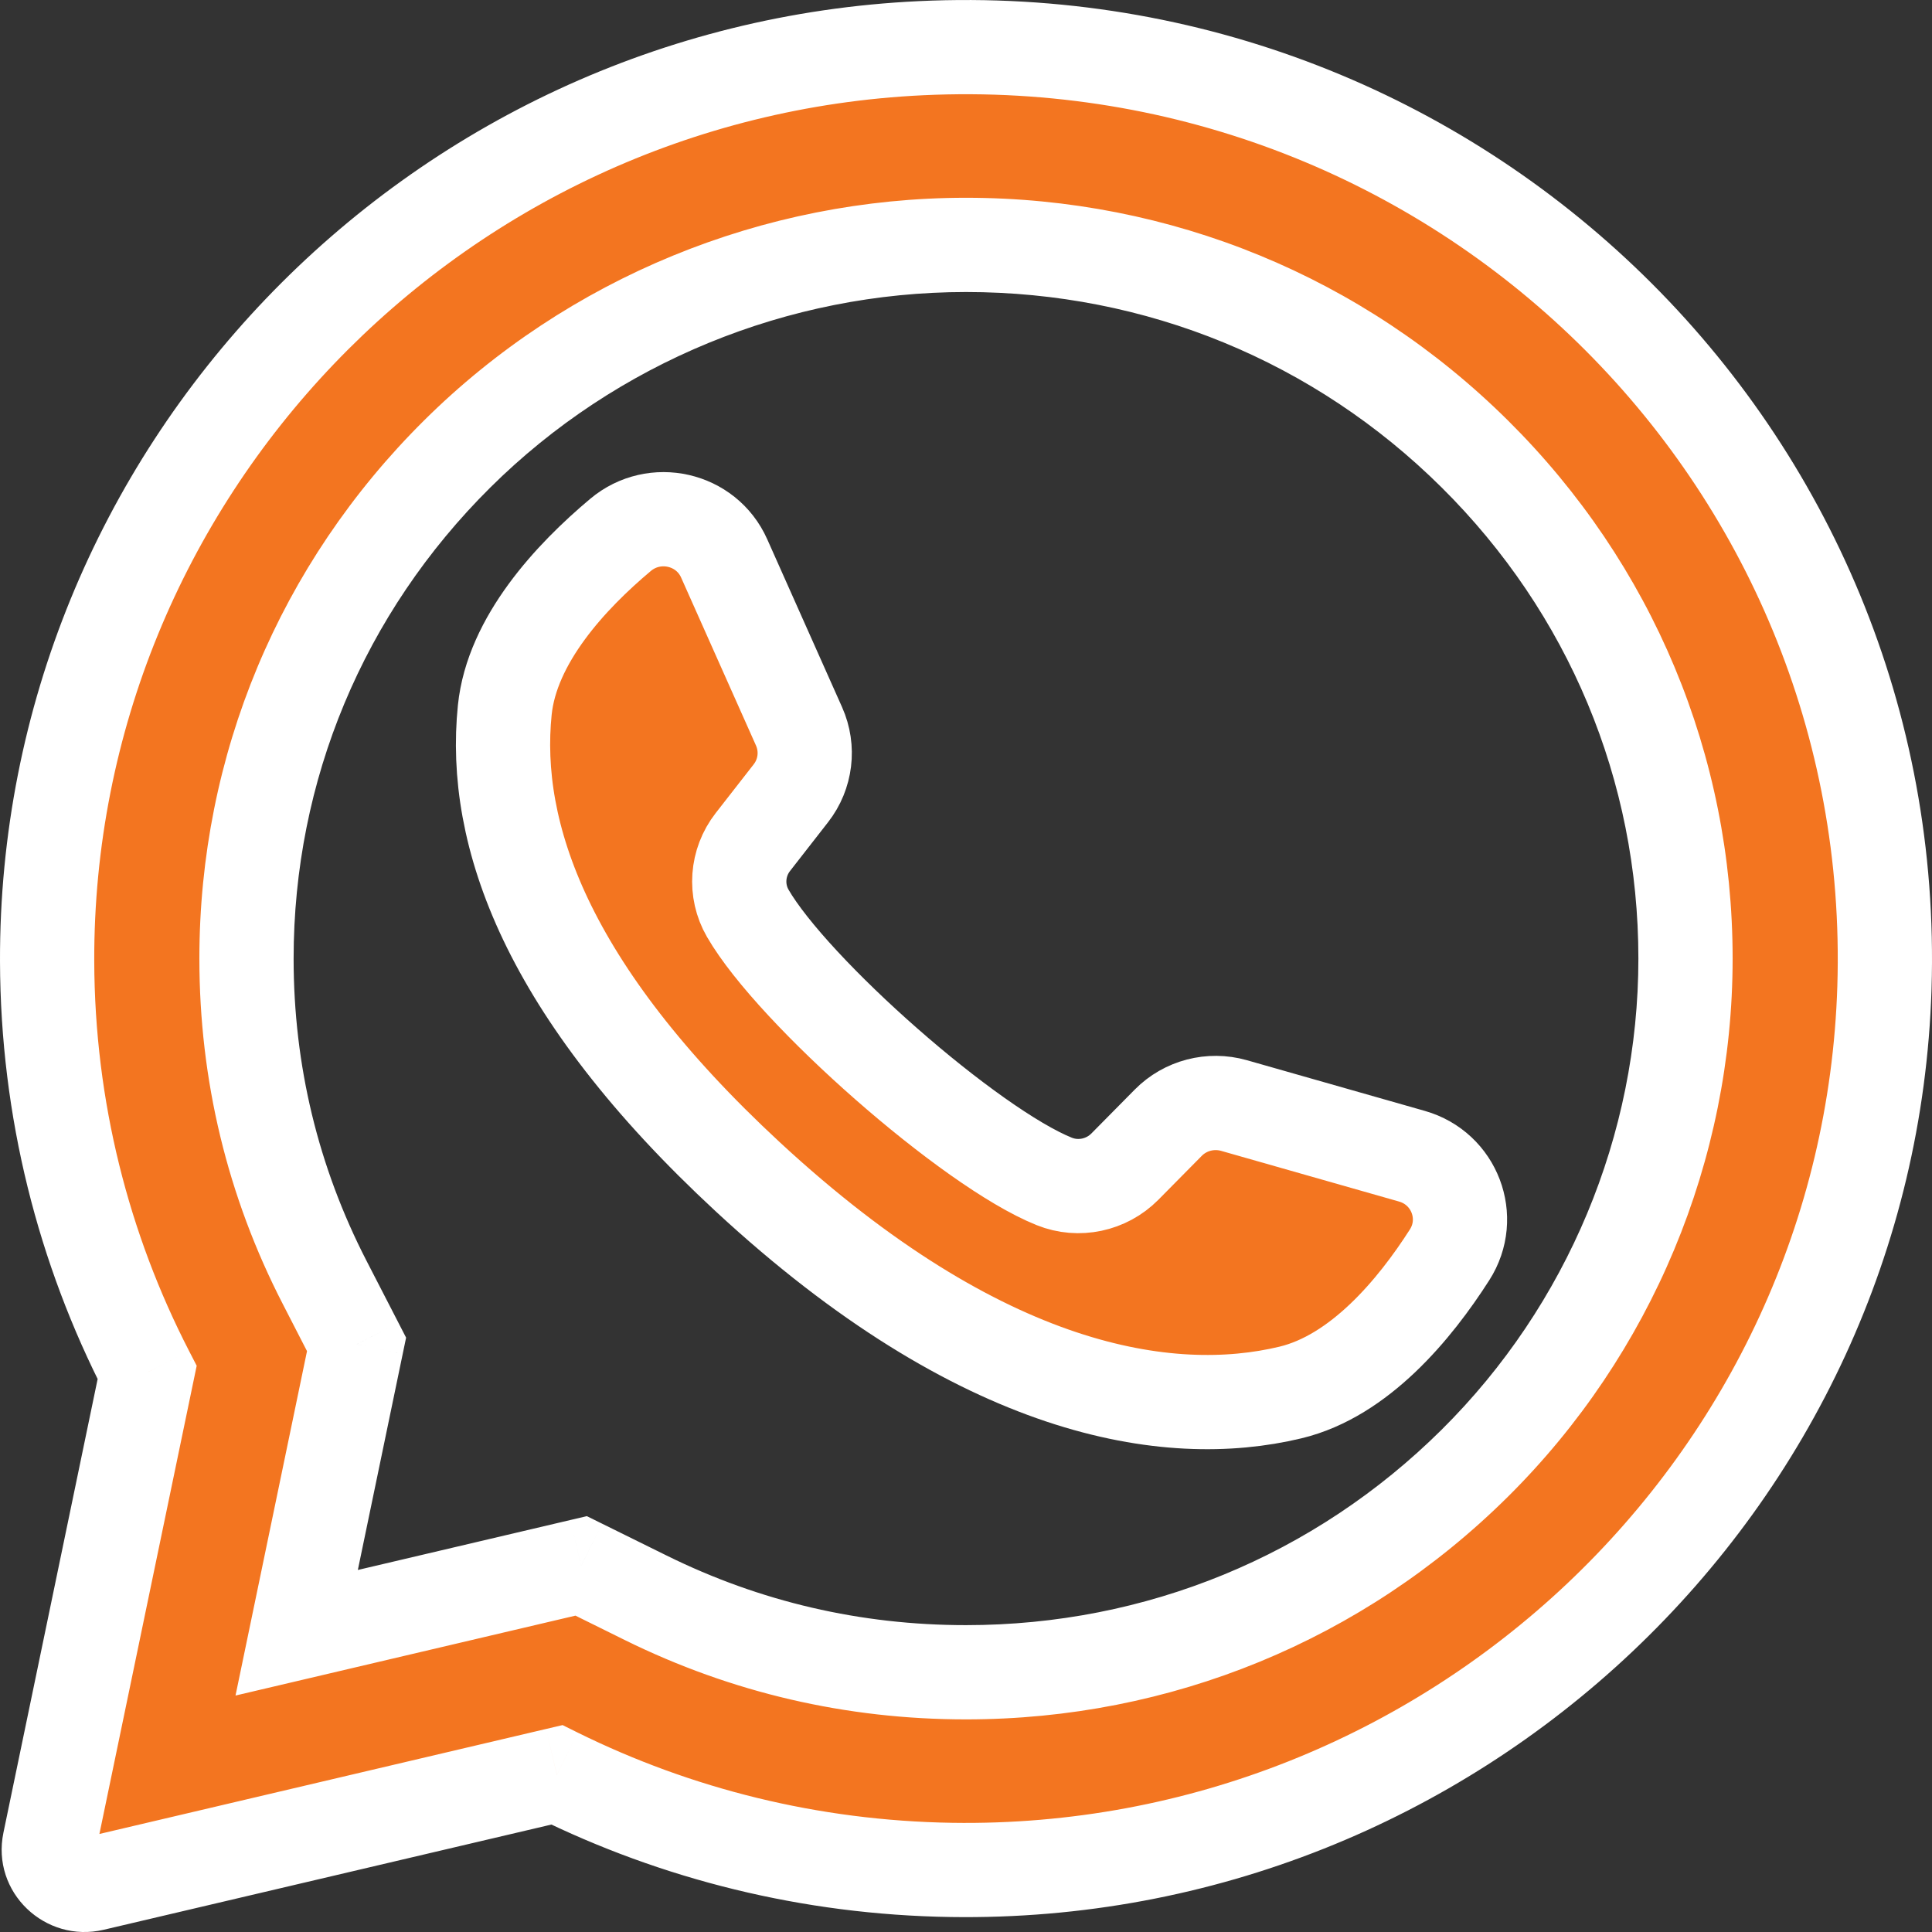 <svg width="41" height="41" viewBox="0 0 41 41" fill="none" xmlns="http://www.w3.org/2000/svg">
<rect x="0" y="0" width="41" height="41" fill="#333333" stroke="none"/>
<path fill-rule="evenodd" clip-rule="evenodd" d="M1 20.402C0.969 10.091 9.163 1.513 19.547 1.023C30.959 0.483 40.345 9.68 39.99 20.961C39.659 31.484 30.81 39.843 20.197 39.683C17.189 39.637 14.348 38.915 11.818 37.665L1.97 39.979C1.43 40.106 0.94 39.634 1.052 39.095L3.122 29.127C1.774 26.507 1.01 23.543 1 20.402ZM20.5 35.488C24.578 35.488 28.413 33.912 31.296 31.052C34.154 28.217 35.769 24.352 35.769 20.342C35.769 16.297 34.18 12.493 31.297 9.633C28.413 6.773 24.579 5.197 20.5 5.197C16.458 5.197 12.562 6.798 9.703 9.633C6.82 12.494 5.231 16.297 5.231 20.342C5.231 22.765 5.79 25.078 6.891 27.218L7.567 28.53L6.296 34.649L12.333 33.23L13.704 33.908C15.826 34.956 18.112 35.488 20.5 35.488Z" fill="#F37520"/>
<path d="M19.547 1.023L19.594 2.021L19.594 2.021L19.547 1.023ZM1 20.402L2 20.399V20.399L1 20.402ZM39.99 20.961L40.99 20.992V20.992L39.99 20.961ZM20.197 39.683L20.212 38.683H20.212L20.197 39.683ZM11.818 37.665L12.261 36.769L11.939 36.609L11.589 36.691L11.818 37.665ZM1.97 39.979L2.199 40.953L2.199 40.953L1.97 39.979ZM1.052 39.095L2.031 39.298L2.031 39.298L1.052 39.095ZM3.122 29.127L4.102 29.33L4.174 28.983L4.012 28.669L3.122 29.127ZM31.296 31.052L30.592 30.342L30.592 30.342L31.296 31.052ZM35.769 20.342L36.769 20.342V20.342L35.769 20.342ZM31.297 9.633L32.001 8.923L32.001 8.923L31.297 9.633ZM20.5 5.197L20.5 4.197H20.5V5.197ZM9.703 9.633L8.999 8.923L8.999 8.923L9.703 9.633ZM6.891 27.218L6.002 27.675L6.002 27.675L6.891 27.218ZM7.567 28.53L8.546 28.733L8.618 28.387L8.456 28.072L7.567 28.53ZM6.296 34.649L5.317 34.446L4.998 35.982L6.525 35.623L6.296 34.649ZM12.333 33.23L12.776 32.334L12.454 32.175L12.104 32.257L12.333 33.23ZM13.704 33.908L13.261 34.805L13.261 34.805L13.704 33.908ZM19.499 0.024C8.586 0.539 -0.033 9.553 9.51886e-05 20.405L2 20.399C1.97 10.628 9.739 2.487 19.594 2.021L19.499 0.024ZM40.99 20.992C41.363 9.121 31.486 -0.543 19.499 0.024L19.594 2.021C30.431 1.509 39.327 10.239 38.991 20.929L40.99 20.992ZM20.181 40.682C31.332 40.851 40.642 32.07 40.99 20.992L38.991 20.929C38.677 30.898 30.288 38.835 20.212 38.683L20.181 40.682ZM11.375 38.562C14.035 39.876 17.022 40.635 20.181 40.682L20.212 38.683C17.356 38.639 14.66 37.954 12.261 36.769L11.375 38.562ZM2.199 40.953L12.046 38.639L11.589 36.691L1.742 39.006L2.199 40.953ZM0.073 38.891C-0.191 40.16 0.961 41.243 2.199 40.953L1.742 39.006C1.899 38.969 2.071 39.107 2.031 39.298L0.073 38.891ZM2.143 28.923L0.073 38.891L2.031 39.298L4.102 29.33L2.143 28.923ZM9.51886e-05 20.405C0.01 23.708 0.814 26.828 2.233 29.584L4.012 28.669C2.734 26.187 2.009 23.378 2 20.399L9.51886e-05 20.405ZM30.592 30.342C27.896 33.016 24.316 34.488 20.5 34.488V36.488C24.841 36.488 28.929 34.809 32.001 31.762L30.592 30.342ZM34.769 20.342C34.769 24.084 33.262 27.694 30.592 30.342L32.001 31.762C35.047 28.74 36.769 24.619 36.769 20.342L34.769 20.342ZM30.592 10.343C33.288 13.017 34.769 16.565 34.769 20.342L36.769 20.342C36.769 16.029 35.073 11.97 32.001 8.923L30.592 10.343ZM20.5 6.197C24.316 6.197 27.897 7.669 30.592 10.343L32.001 8.923C28.929 5.876 24.841 4.197 20.5 4.197L20.5 6.197ZM10.408 10.343C13.078 7.695 16.721 6.197 20.5 6.197V4.197C16.196 4.197 12.045 5.901 8.999 8.923L10.408 10.343ZM6.231 20.342C6.231 16.565 7.712 13.017 10.408 10.343L8.999 8.923C5.927 11.971 4.231 16.029 4.231 20.342H6.231ZM7.78 26.76C6.752 24.763 6.231 22.607 6.231 20.342H4.231C4.231 22.923 4.827 25.394 6.002 27.675L7.78 26.76ZM8.456 28.072L7.78 26.76L6.002 27.675L6.677 28.988L8.456 28.072ZM7.275 34.853L8.546 28.733L6.587 28.327L5.317 34.446L7.275 34.853ZM12.104 32.257L6.067 33.676L6.525 35.623L12.562 34.204L12.104 32.257ZM14.147 33.011L12.776 32.334L11.89 34.127L13.261 34.805L14.147 33.011ZM20.5 34.488C18.264 34.488 16.13 33.991 14.147 33.011L13.261 34.805C15.522 35.921 17.96 36.488 20.5 36.488V34.488Z" fill="white"/>
<path d="M29.964 24.537L26.187 23.461C25.69 23.32 25.155 23.459 24.793 23.825L23.87 24.759C23.48 25.152 22.889 25.279 22.374 25.072C20.587 24.355 16.828 21.04 15.869 19.382C15.592 18.903 15.637 18.305 15.977 17.869L16.784 16.834C17.1 16.429 17.166 15.884 16.957 15.415L15.368 11.85C14.988 10.996 13.888 10.748 13.169 11.351C12.115 12.235 10.864 13.579 10.712 15.068C10.444 17.693 11.579 21.002 15.871 24.976C20.829 29.566 24.8 30.172 27.385 29.551C28.851 29.199 30.023 27.787 30.762 26.63C31.267 25.842 30.869 24.795 29.964 24.537Z" fill="#F37520" stroke="white" stroke-width="2"/>
</svg>
